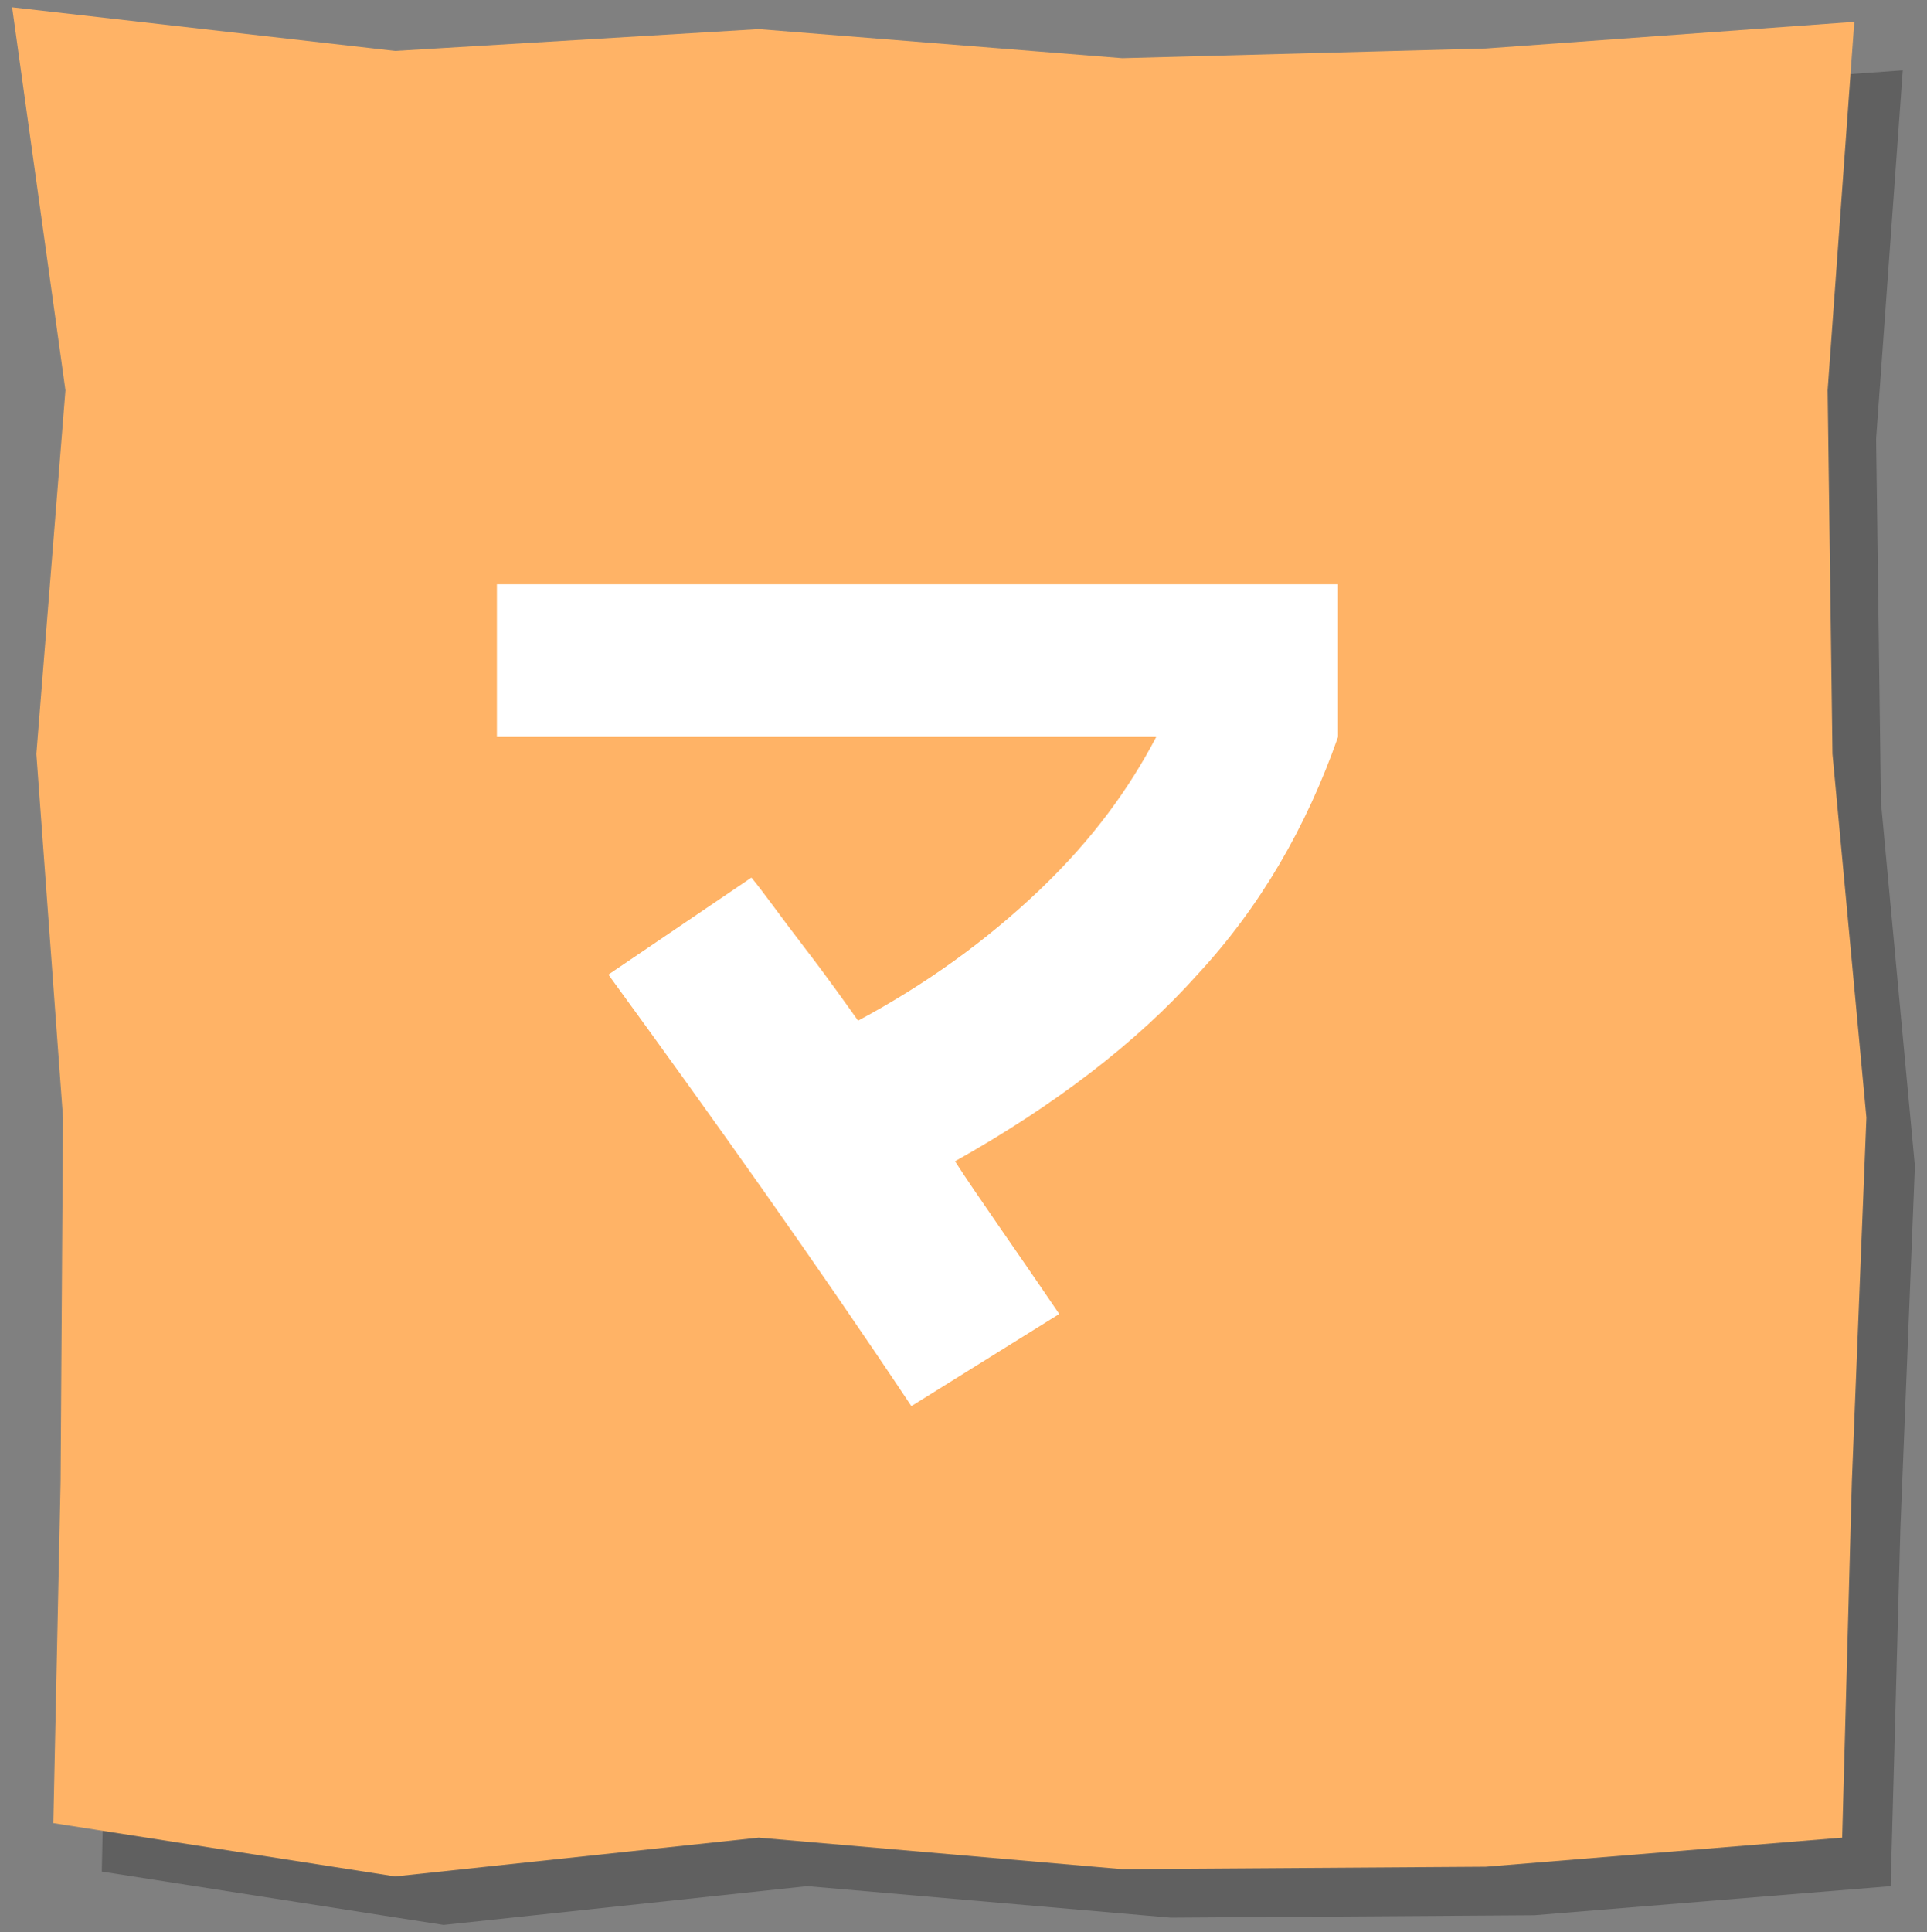 <?xml version="1.0" encoding="utf-8"?>
<!-- Generator: Adobe Illustrator 23.0.4, SVG Export Plug-In . SVG Version: 6.00 Build 0)  -->
<svg version="1.1" id="レイヤー_1" xmlns="http://www.w3.org/2000/svg" xmlns:xlink="http://www.w3.org/1999/xlink" x="0px"
	 y="0px" viewBox="0 0 79.5 79.7" style="enable-background:new 0 0 79.5 79.7;" xml:space="preserve">
<rect x="0" y="0" width="79.5" height="79.7" fill="#808080" stroke="none"/>
<style type="text/css">
	.st0{opacity:0.25;}
	.st1{fill:#FFB366;}
	.st2{fill:#FFFFFF;}
</style>
<g>
	<g>
		<g class="st0">
			<polygon points="78,77.8 63.3,79 48.3,79.1 33.3,77.8 18.3,79.4 4.2,77.2 4.5,63.1 4.6,48.1 3.5,33.1 4.7,18.1 2.5,2.3 18.3,4.1 
				33.3,3.2 48.3,4.4 63.3,4 78.5,2.9 77.4,18.1 77.6,33.1 79,48.1 78.4,63.1 			"/>
		</g>
		<g>
			<polygon class="st1" points="76,75.8 61.3,77 46.3,77.1 31.3,75.8 16.3,77.4 2.2,75.2 2.5,61.1 2.6,46.1 1.5,31.1 2.7,16.1 
				0.5,0.3 16.3,2.1 31.3,1.2 46.3,2.4 61.3,2 76.5,0.9 75.4,16.1 75.6,31.1 77,46.1 76.4,61.1 			"/>
		</g>
	</g>
	<g>
		<path class="st2" d="M20.5,30.4v-6.3h34.7v6.3c-1.3,3.7-3.2,7-5.8,9.8c-2.5,2.8-5.9,5.4-10,7.7c0.9,1.4,2.4,3.5,4.3,6.3L37.6,58
			c-4-6-8.2-11.9-12.5-17.8l5.9-4c0.5,0.6,1.2,1.6,2.2,2.9c1,1.3,1.7,2.3,2.2,3c2.8-1.5,5.3-3.3,7.5-5.4c2.2-2.1,3.7-4.2,4.8-6.3
			H20.5z"/>
	</g>
</g>
</svg>
